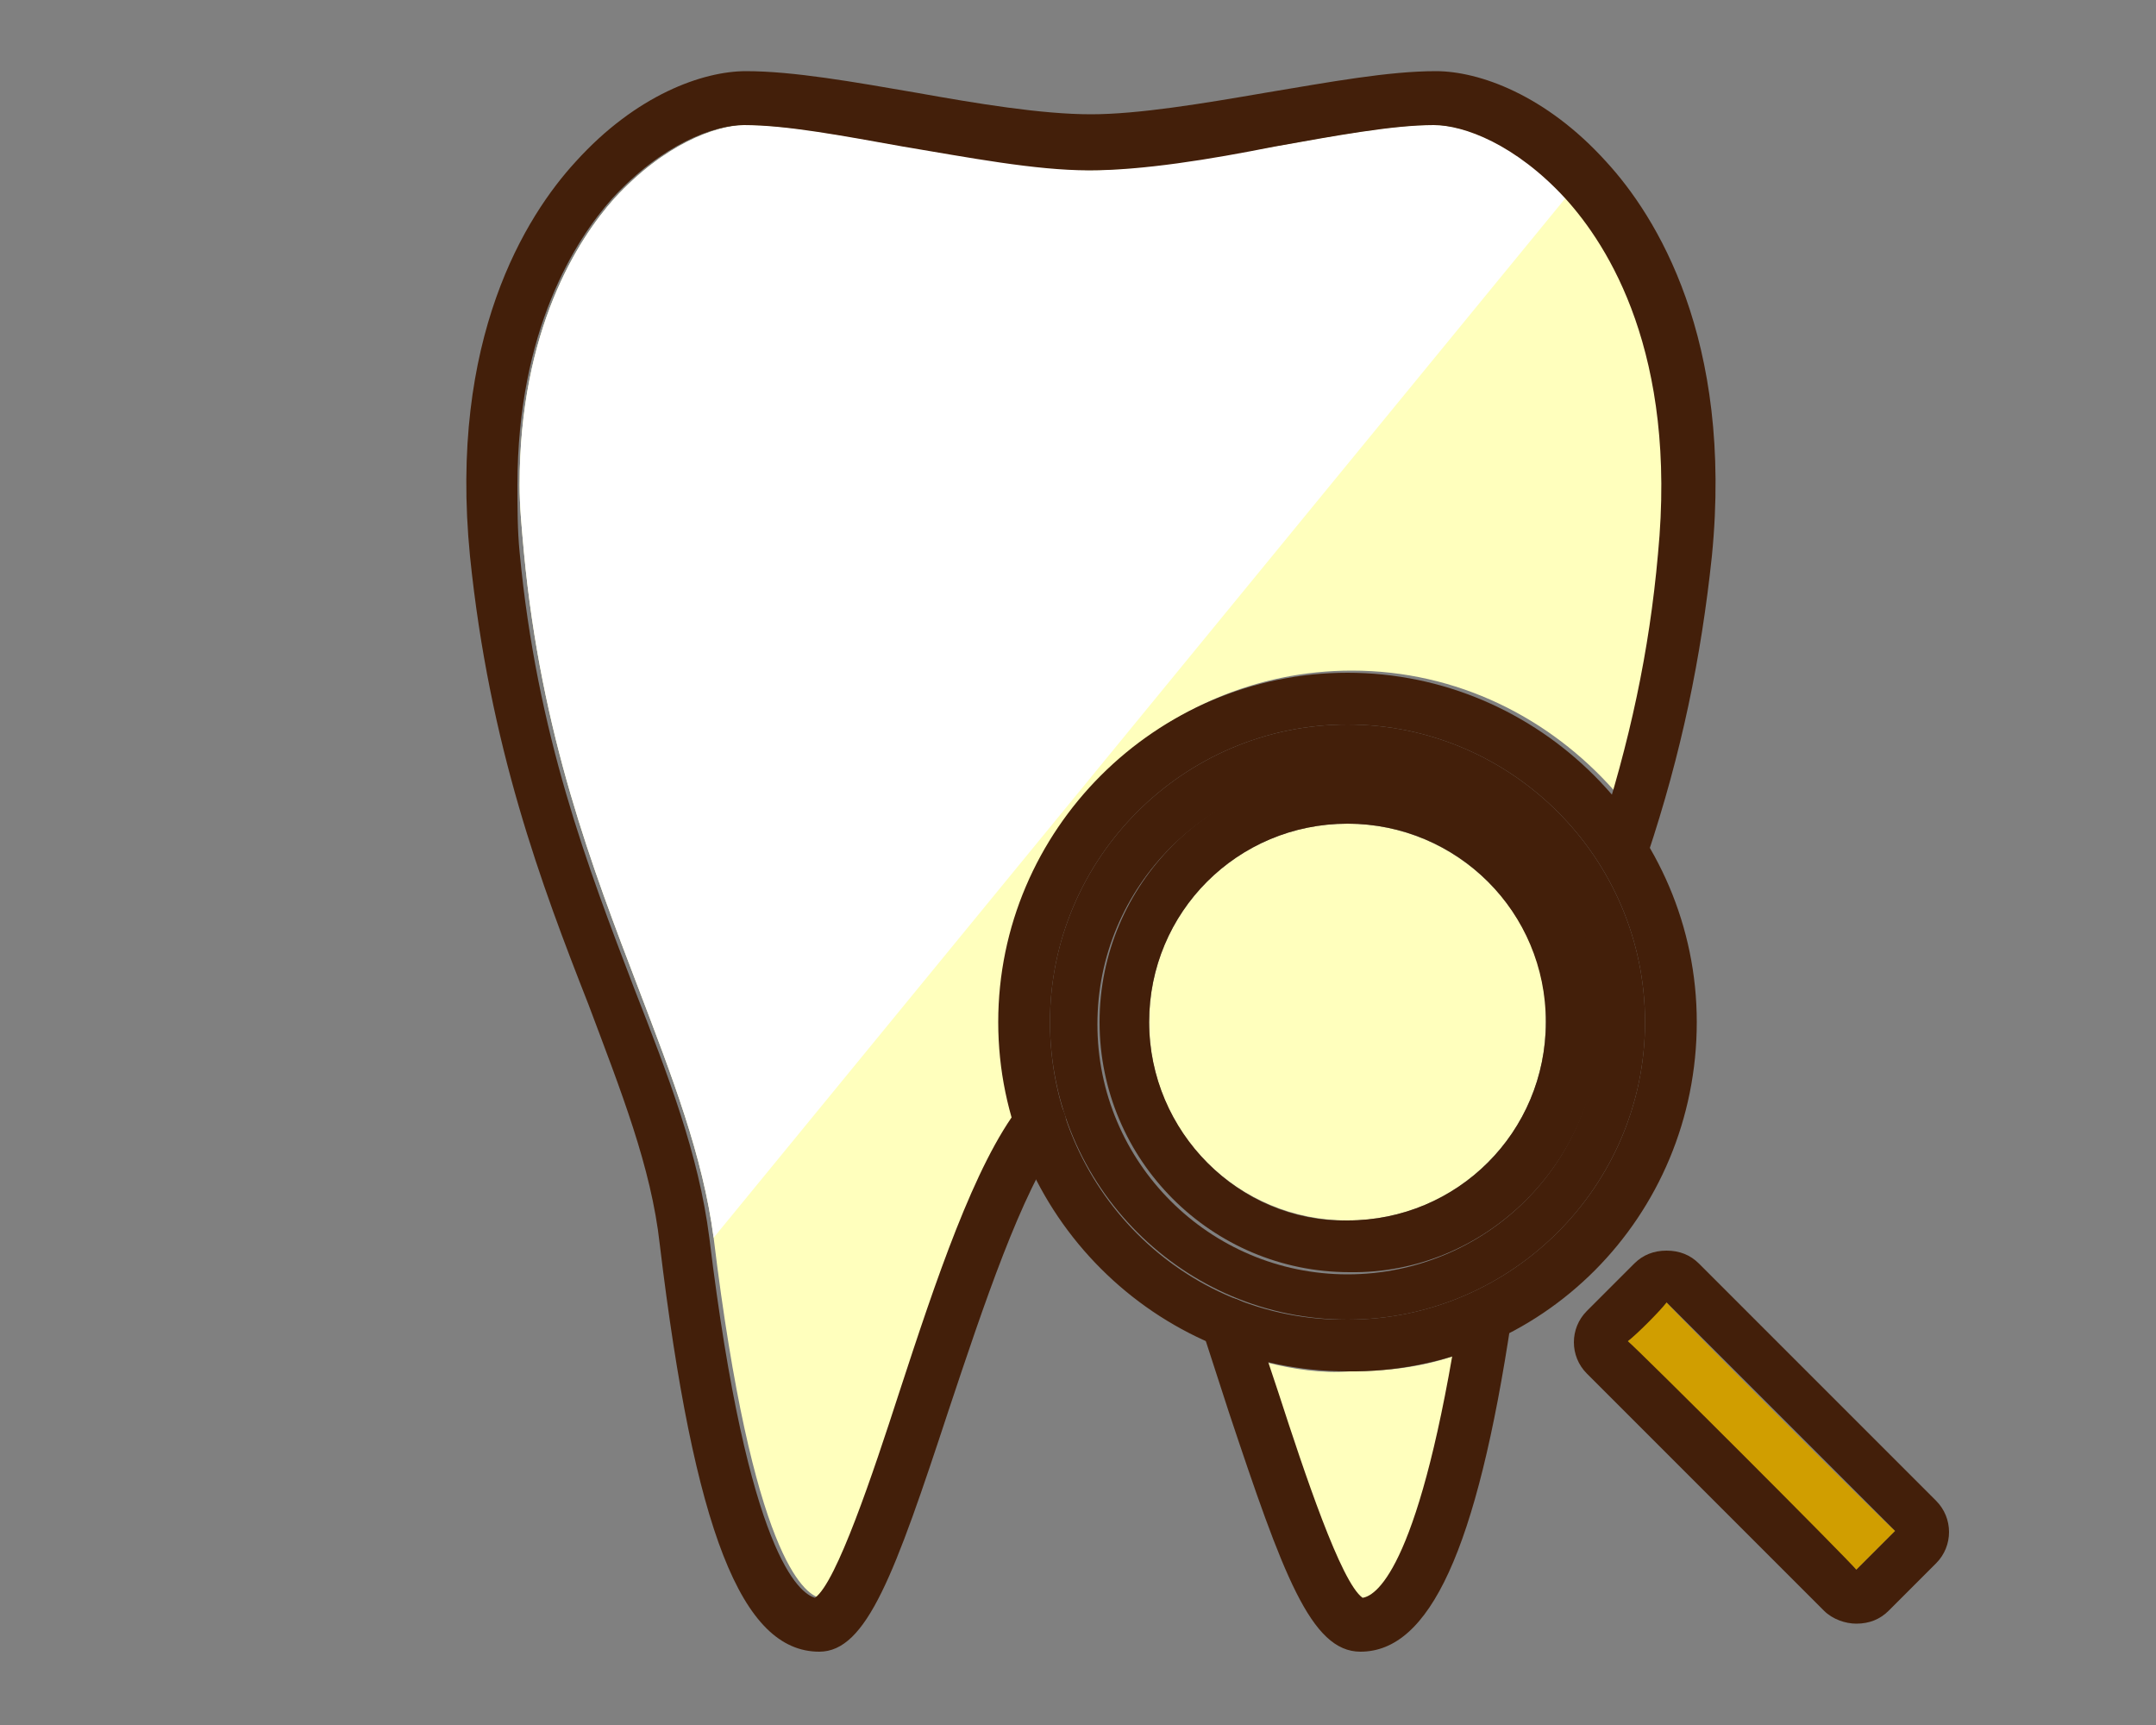 <?xml version="1.0" encoding="utf-8"?>
<!-- Generator: Adobe Illustrator 27.9.1, SVG Export Plug-In . SVG Version: 6.00 Build 0)  -->
<svg version="1.1" id="レイヤー_1" xmlns="http://www.w3.org/2000/svg" xmlns:xlink="http://www.w3.org/1999/xlink" x="0px"
	 y="0px" viewBox="0 0 100 80" style="enable-background:new 0 0 100 80;" xml:space="preserve">
<rect x="0" y="0" width="100" height="80" fill="#808080" stroke="none"/>
<style type="text/css">
	.st0{fill:#431F0A;}
	.st1{fill:#FFFFBD;}
	.st2{fill:#D09E00;}
	.st3{fill:#FFFFFF;}
</style>
<g>
	<g>
		<path class="st0" d="M62.5,33.6c-7.6,0-13.8,6.2-13.8,13.8c0,7.6,6.2,13.8,13.8,13.8c7.6,0,13.8-6.2,13.8-13.8
			C76.3,39.8,70.1,33.6,62.5,33.6z M62.5,59.1c-6.4,0-11.6-5.2-11.6-11.6c0-6.4,5.2-11.6,11.6-11.6c6.4,0,11.6,5.2,11.6,11.6
			C74.2,53.9,68.9,59.1,62.5,59.1z"/>
		<path class="st1" d="M62.5,38.2c-5.1,0-9.2,4.1-9.2,9.2c0,5.1,4.1,9.2,9.2,9.2c5.1,0,9.2-4.1,9.2-9.2
			C71.8,42.4,67.6,38.2,62.5,38.2z"/>
		<path class="st2" d="M77.3,60.4c-0.3,0.3-1.4,1.4-1.8,1.8c0.4,0.4,10.1,10.1,10.6,10.6c0.3-0.3,1.4-1.4,1.8-1.8
			C87.4,70.6,77.7,60.9,77.3,60.4z"/>
		<path class="st1" d="M58.8,63.2l0.5,1.5c1.2,3.7,2.9,8.8,3.9,9.5c0.6-0.1,2.5-1.4,4.2-11.3c-1.5,0.5-3.1,0.7-4.8,0.7
			C61.3,63.7,60,63.5,58.8,63.2z"/>
		<path class="st1" d="M66.5,5.8c-2,0-4.6,0.5-7.4,1c-3,0.5-6.1,1.1-8.6,1.1C48,7.8,45,7.3,42,6.8c-2.8-0.5-5.5-1-7.4-1
			c-1.4,0-3.8,0.9-6.1,3.4c-1.7,1.9-4.4,6.1-4.4,13.3c0,1,0.1,2,0.2,3.1c0.8,8.5,3.2,14.7,5.3,20.2c1.6,4.2,3,7.8,3.5,11.6
			c1.8,14.8,4.2,16.5,4.9,16.7c1-0.7,2.7-5.8,3.9-9.5c1.6-4.9,3.3-9.9,5.2-12.8c-0.4-1.4-0.6-2.9-0.6-4.5c0-8.9,7.3-16.2,16.2-16.2
			c4.9,0,9.2,2.2,12.2,5.6c1.1-3.8,1.8-7.4,2.2-11.2c0.9-9.2-2.3-14.3-4.3-16.5C70.4,6.7,67.9,5.8,66.5,5.8z"/>
		<path class="st3" d="M66.5,5.8c-2,0-4.6,0.5-7.4,1c-3,0.5-6.1,1.1-8.6,1.1C48,7.8,45,7.3,42,6.8c-2.8-0.5-5.5-1-7.4-1
			c-1.4,0-3.8,0.9-6.1,3.4c-1.7,1.9-4.4,6.1-4.4,13.3c0,1,0.1,2,0.2,3.1c0.8,8.5,3.2,14.7,5.3,20.2c1.6,4.2,3,7.8,3.5,11.6L72.6,9.2
			C70.4,6.7,67.9,5.8,66.5,5.8z"/>
	</g>
	<g>
		<g>
			<g>
				<path class="st0" d="M74.2,47.4c0-6.4-5.2-11.6-11.6-11.6c-6.4,0-11.6,5.2-11.6,11.6c0,6.4,5.2,11.6,11.6,11.6
					C68.9,59.1,74.2,53.9,74.2,47.4z M53.3,47.4c0-5.1,4.1-9.2,9.2-9.2c5.1,0,9.2,4.1,9.2,9.2c0,5.1-4.1,9.2-9.2,9.2
					C57.5,56.7,53.3,52.5,53.3,47.4z"/>
			</g>
			<g>
				<path class="st0" d="M78.7,47.4c0-8.9-7.3-16.2-16.2-16.2c-8.9,0-16.2,7.3-16.2,16.2c0,8.9,7.3,16.2,16.2,16.2
					C71.5,63.7,78.7,56.4,78.7,47.4z M48.7,47.4c0-7.6,6.2-13.8,13.8-13.8c7.6,0,13.8,6.2,13.8,13.8c0,7.6-6.2,13.8-13.8,13.8
					C54.9,61.3,48.7,55.1,48.7,47.4z"/>
			</g>
			<g>
				<path class="st0" d="M86.1,75.3c0.6,0,1.1-0.2,1.5-0.6l2.2-2.2c0.8-0.8,0.8-2.1,0-2.9l-11-11c-0.4-0.4-0.9-0.6-1.5-0.6
					c-0.6,0-1.1,0.2-1.5,0.6l-2.2,2.2c-0.8,0.8-0.8,2.1,0,2.9l11,11C85,75.1,85.6,75.3,86.1,75.3z M77.3,60.4
					c0.4,0.4,10.1,10.1,10.6,10.6c-0.3,0.3-1.4,1.4-1.8,1.8C85.7,72.3,76,62.6,75.5,62.2C75.9,61.9,77,60.8,77.3,60.4z"/>
			</g>
		</g>
		<g>
			<path class="st0" d="M74.1,39c-0.2,0.6,0.1,1.3,0.8,1.5c0.6,0.2,1.3-0.1,1.5-0.8c1.6-4.8,2.5-9.2,3-13.9
				c1-10.1-2.6-15.8-4.9-18.3c-2.8-3.1-5.9-4.2-7.9-4.2c-2.2,0-4.9,0.5-7.9,1c-2.9,0.5-5.9,1-8.1,1c-2.3,0-5.3-0.5-8.1-1
				c-2.9-0.5-5.7-1-7.9-1c-2,0-5.1,1.1-7.9,4.2c-2.3,2.5-5.9,8.2-4.9,18.3c0.9,8.8,3.3,15.2,5.5,20.8c1.5,4,2.9,7.5,3.3,11.1
				C32.2,71,34.4,76.6,38,76.6c2.2,0,3.5-3.6,6-11.2c1.6-4.8,3.4-10.2,5.2-12.6c0.4-0.5,0.3-1.3-0.2-1.7c-0.5-0.4-1.3-0.3-1.7,0.2
				c-2.1,2.7-3.9,8.1-5.6,13.3c-1.2,3.7-2.9,8.8-3.9,9.5c-0.7-0.2-3.1-1.9-4.9-16.7c-0.5-3.9-1.9-7.5-3.5-11.6
				c-2.1-5.5-4.5-11.7-5.3-20.2C24,24.6,24,23.5,24,22.5c0-7.2,2.7-11.4,4.4-13.3c2.3-2.5,4.7-3.4,6.1-3.4c2,0,4.6,0.5,7.4,1
				c3,0.5,6.1,1.1,8.6,1.1c2.5,0,5.6-0.5,8.6-1.1c2.8-0.5,5.5-1,7.4-1c1.4,0,3.8,0.9,6.1,3.4c2,2.2,5.2,7.2,4.3,16.5
				C76.5,30.2,75.6,34.4,74.1,39z"/>
		</g>
		<g>
			<path class="st0" d="M63.1,76.6c3.2,0,5.4-4.7,7-15.4c0.1-0.7-0.4-1.3-1-1.4c-0.7-0.1-1.3,0.4-1.4,1c-1.8,11.7-3.8,13.2-4.5,13.3
				c-1-0.7-2.7-5.8-3.9-9.5L58.1,61c-0.2-0.6-0.9-1-1.5-0.7c-0.6,0.2-1,0.9-0.8,1.5l1.2,3.7C59.5,73,60.8,76.6,63.1,76.6z"/>
		</g>
	</g>
</g>
</svg>
